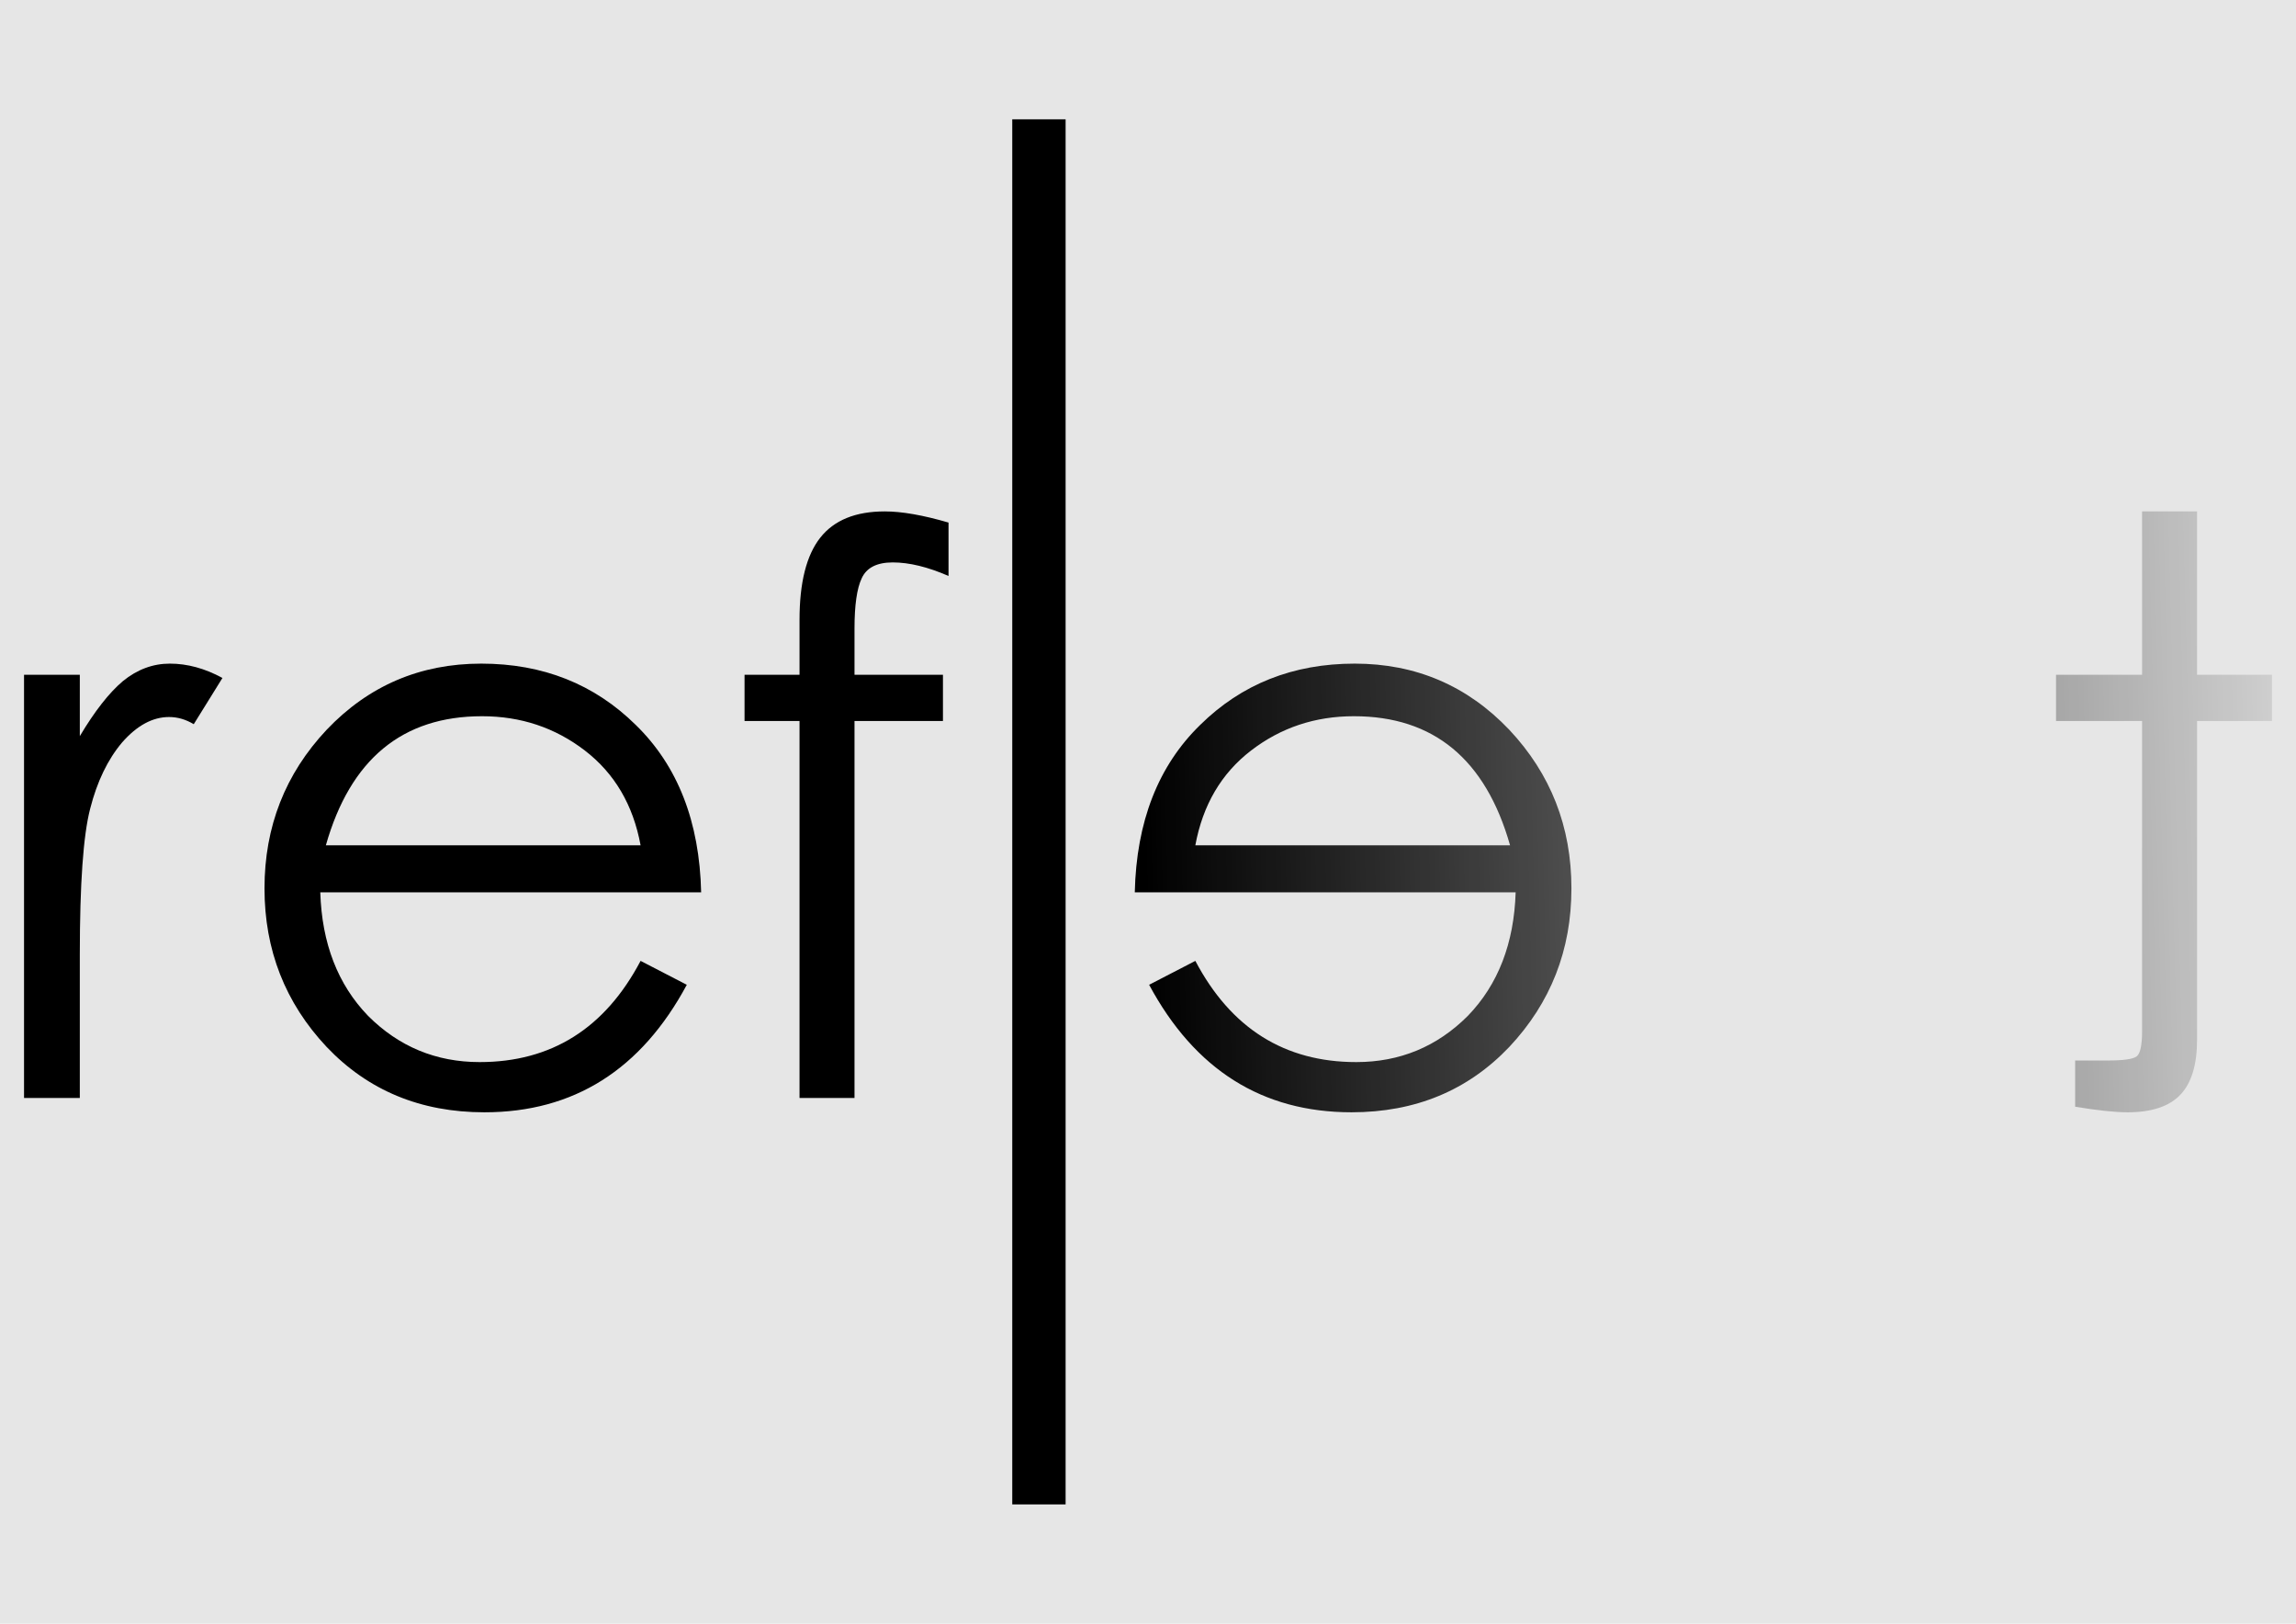 <?xml version="1.0" encoding="UTF-8" standalone="no"?>
<!-- Created with Inkscape (http://www.inkscape.org/) -->

<svg
   xmlns:dc="http://purl.org/dc/elements/1.1/"
   xmlns:cc="http://creativecommons.org/ns#"
   xmlns:rdf="http://www.w3.org/1999/02/22-rdf-syntax-ns#"
   xmlns:svg="http://www.w3.org/2000/svg"
   xmlns="http://www.w3.org/2000/svg"
   xmlns:xlink="http://www.w3.org/1999/xlink"
   xmlns:sodipodi="http://sodipodi.sourceforge.net/DTD/sodipodi-0.dtd"
   xmlns:inkscape="http://www.inkscape.org/namespaces/inkscape"
   width="1052.362"
   height="744.094"
   id="svg2"
   version="1.1"
   inkscape:version="0.48+devel r9772"
   sodipodi:docname="riflesso 1.svg">
  <defs
     id="defs4">
    <linearGradient
       inkscape:collect="always"
       id="linearGradient3098">
      <stop
         style="stop-color:#000000;stop-opacity:1;"
         offset="0"
         id="stop3100" />
      <stop
         style="stop-color:#000000;stop-opacity:0;"
         offset="1"
         id="stop3102" />
    </linearGradient>
    <linearGradient
       inkscape:collect="always"
       xlink:href="#linearGradient3098"
       id="linearGradient3104"
       x1="520.957"
       y1="710.637"
       x2="1050.128"
       y2="696.943"
       gradientUnits="userSpaceOnUse" />
  </defs>
  <sodipodi:namedview
     id="base"
     pagecolor="#ffffff"
     bordercolor="#666666"
     borderopacity="1.0"
     inkscape:pageopacity="0.0"
     inkscape:pageshadow="2"
     inkscape:zoom="0.93536509"
     inkscape:cx="510.4653"
     inkscape:cy="372.04724"
     inkscape:document-units="px"
     inkscape:current-layer="layer1"
     showgrid="false"
     inkscape:window-width="1440"
     inkscape:window-height="851"
     inkscape:window-x="0"
     inkscape:window-y="1"
     inkscape:window-maximized="1" />
  <g
     inkscape:label="Layer 1"
     inkscape:groupmode="layer"
     id="layer1"
     transform="translate(0,-308.268)">
    <rect
       style="color:#000000;fill:#e6e6e6;stroke:none;stroke-width:1px;marker:none;visibility:visible;display:inline;overflow:visible;enable-background:accumulate"
       id="rect3157"
       width="1065.894"
       height="759.062"
       x="-8.553"
       y="301.853" />
    <g
       id="g3117"
       transform="matrix(1.093,0,0,1.093,-31.36,-63.269)">
      <path
         d="m 38.773,622.844 23.389,0 0,25.728 c 6.237,-10.469 12.251,-18.154 18.043,-23.055 6.014,-4.9 12.586,-7.351 19.714,-7.351 7.351,1.9e-4 14.702,2.005 22.053,6.014 l -12.029,19.38 c -3.341,-2.005 -6.794,-3.007 -10.358,-3.007 -6.905,1.8e-4 -13.477,3.564 -19.714,10.692 -6.014,7.128 -10.47,16.373 -13.365,27.733 -2.896,11.138 -4.344,31.52 -4.344,61.146 l 0,60.144 -23.389,0 0,-177.425"
         style="font-size:320.702px;font-style:normal;font-variant:normal;font-weight:normal;font-stretch:normal;text-align:start;line-height:125%;letter-spacing:0px;word-spacing:0px;writing-mode:lr-tb;text-anchor:start;fill:#000000;fill-opacity:1;stroke:none;font-family:STHeiti;-inkscape-font-specification:STHeiti"
         id="path3074"
         inkscape:connector-curvature="0" />
      <path
         d="m 297.319,742.798 19.38,10.024 c -19.157,35.641 -47.447,53.461 -84.87,53.461 -26.731,2e-5 -48.783,-9.133 -66.158,-27.399 -17.375,-18.489 -26.062,-40.653 -26.062,-66.492 -2e-5,-25.839 8.687,-48.004 26.062,-66.492 17.598,-18.488 39.205,-27.733 64.822,-27.733 25.839,1.9e-4 47.447,8.576 64.822,25.728 17.597,17.152 26.73,40.542 27.399,70.168 l -159.716,0 c 0.668,21.385 7.351,38.648 20.048,51.791 12.92,12.92 28.513,19.38 46.779,19.38 30.072,4e-5 52.57,-14.145 67.495,-42.435 m 0,-48.449 c -3.119,-16.929 -10.915,-30.183 -23.389,-39.762 -12.474,-9.578 -26.842,-14.368 -43.103,-14.368 -33.413,1.9e-4 -55.243,18.043 -65.49,54.13 l 131.982,0"
         style="font-size:320.702px;font-style:normal;font-variant:normal;font-weight:normal;font-stretch:normal;text-align:start;line-height:125%;letter-spacing:0px;word-spacing:0px;writing-mode:lr-tb;text-anchor:start;fill:#000000;fill-opacity:1;stroke:none;font-family:STHeiti;-inkscape-font-specification:STHeiti"
         id="path3076"
         inkscape:connector-curvature="0" />
      <path
         d="m 426.454,559.025 0,22.387 c -8.688,-3.787 -16.484,-5.68 -23.389,-5.68 -6.683,2.5e-4 -11.026,2.228 -13.031,6.683 -2.005,4.233 -3.007,11.249 -3.007,21.05 l 0,19.38 37.089,0 0,19.38 -37.089,0 0,158.045 -23.055,0 0,-158.045 -23.055,0 0,-19.38 23.055,0 0,-23.055 c -3e-5,-15.593 2.896,-27.065 8.687,-34.416 5.792,-7.351 14.813,-11.026 27.065,-11.026 7.128,2.6e-4 16.038,1.56 26.731,4.678"
         style="font-size:320.702px;font-style:normal;font-variant:normal;font-weight:normal;font-stretch:normal;text-align:start;line-height:125%;letter-spacing:0px;word-spacing:0px;writing-mode:lr-tb;text-anchor:start;fill:#000000;fill-opacity:1;stroke:none;font-family:STHeiti;-inkscape-font-specification:STHeiti"
         id="path3078"
         inkscape:connector-curvature="0" />
    </g>
    <path
       inkscape:connector-curvature="0"
       id="path3080"
       style="font-size:320.702px;font-style:normal;font-variant:normal;font-weight:normal;font-stretch:normal;text-align:start;line-height:125%;letter-spacing:0px;word-spacing:0px;writing-mode:lr-tb;text-anchor:start;fill:#000000;fill-opacity:1;stroke:none;font-family:STHeiti;-inkscape-font-specification:STHeiti"
       d="m 463.967,362.941 24.45,0 0,634.748 -24.45,0 0,-634.748" />
    <g
       id="g3122"
       transform="matrix(1.093,0,0,1.093,-44.476,-63.269)"
       style="fill-opacity:1;fill:url(#linearGradient3104)">
      <path
         d="m 541.954,742.798 -19.38,10.024 c 19.157,35.641 47.447,53.461 84.87,53.461 26.731,2e-5 48.783,-9.133 66.158,-27.399 17.375,-18.489 26.062,-40.653 26.062,-66.492 2e-5,-25.839 -8.687,-48.004 -26.062,-66.492 -17.598,-18.488 -39.205,-27.733 -64.822,-27.733 -25.839,1.9e-4 -47.447,8.576 -64.822,25.728 -17.597,17.152 -26.73,40.542 -27.399,70.168 l 159.716,0 c -0.668,21.385 -7.351,38.648 -20.048,51.791 -12.92,12.92 -28.513,19.38 -46.779,19.38 -30.072,4e-5 -52.57,-14.145 -67.495,-42.435 m 0,-48.449 c 3.119,-16.929 10.915,-30.183 23.389,-39.762 12.474,-9.578 26.842,-14.368 43.103,-14.368 33.413,1.9e-4 55.243,18.043 65.49,54.13 l -131.982,0"
         style="font-size:320.702px;font-style:normal;font-variant:normal;font-weight:normal;font-stretch:normal;text-align:start;line-height:125%;letter-spacing:0px;word-spacing:0px;writing-mode:lr-tb;text-anchor:start;fill:url(#linearGradient3104);fill-opacity:1;stroke:none;font-family:STHeiti;-inkscape-font-specification:STHeiti"
         id="path3082"
         inkscape:connector-curvature="0" />
      <path
         d="m 712.908,659.599 18.043,11.361 c 15.593,-20.716 36.978,-31.074 64.154,-31.074 21.385,1.9e-4 39.316,6.906 53.795,20.716 14.479,13.588 21.719,30.518 21.719,50.788 5e-5,20.271 -7.128,37.646 -21.384,52.125 -14.256,14.479 -32.299,21.719 -54.13,21.719 -26.062,4e-5 -47.447,-10.358 -64.154,-31.074 l -18.043,12.029 c 8.91,12.92 20.939,22.832 36.086,29.738 14.925,6.905 31.075,10.358 48.449,10.358 27.399,2e-5 50.343,-9.022 68.831,-27.065 18.266,-18.043 27.399,-40.096 27.399,-66.158 2e-5,-26.062 -9.244,-48.338 -27.733,-66.827 -18.711,-18.711 -42.658,-28.067 -71.839,-28.067 -17.152,1.9e-4 -32.968,3.676 -47.447,11.026 -14.702,7.351 -25.951,17.486 -33.747,30.406"
         style="font-size:320.702px;font-style:normal;font-variant:normal;font-weight:normal;font-stretch:normal;text-align:start;line-height:125%;letter-spacing:0px;word-spacing:0px;writing-mode:lr-tb;text-anchor:start;fill:url(#linearGradient3104);fill-opacity:1;stroke:none;font-family:STHeiti;-inkscape-font-specification:STHeiti"
         id="path3084"
         inkscape:connector-curvature="0" />
      <path
         d="m 938.968,772.201 c 6e-5,6.014 -0.78,9.579 -2.339,10.692 -1.559,1.114 -5.569,1.671 -12.029,1.671 l -13.699,0 0,19.38 c 9.356,1.559 16.707,2.339 22.053,2.339 10.024,2e-5 17.375,-2.45 22.053,-7.351 4.678,-4.901 7.017,-12.586 7.017,-23.055 l 0,-133.653 31.409,0 0,-19.38 -31.409,0 0,-68.497 -23.055,0 0,68.497 -36.086,0 0,19.38 36.086,0 0,129.978"
         style="font-size:320.702px;font-style:normal;font-variant:normal;font-weight:normal;font-stretch:normal;text-align:start;line-height:125%;letter-spacing:0px;word-spacing:0px;writing-mode:lr-tb;text-anchor:start;fill:url(#linearGradient3104);fill-opacity:1;stroke:none;font-family:STHeiti;-inkscape-font-specification:STHeiti"
         id="path3086"
         inkscape:connector-curvature="0" />
    </g>
  </g>
</svg>
